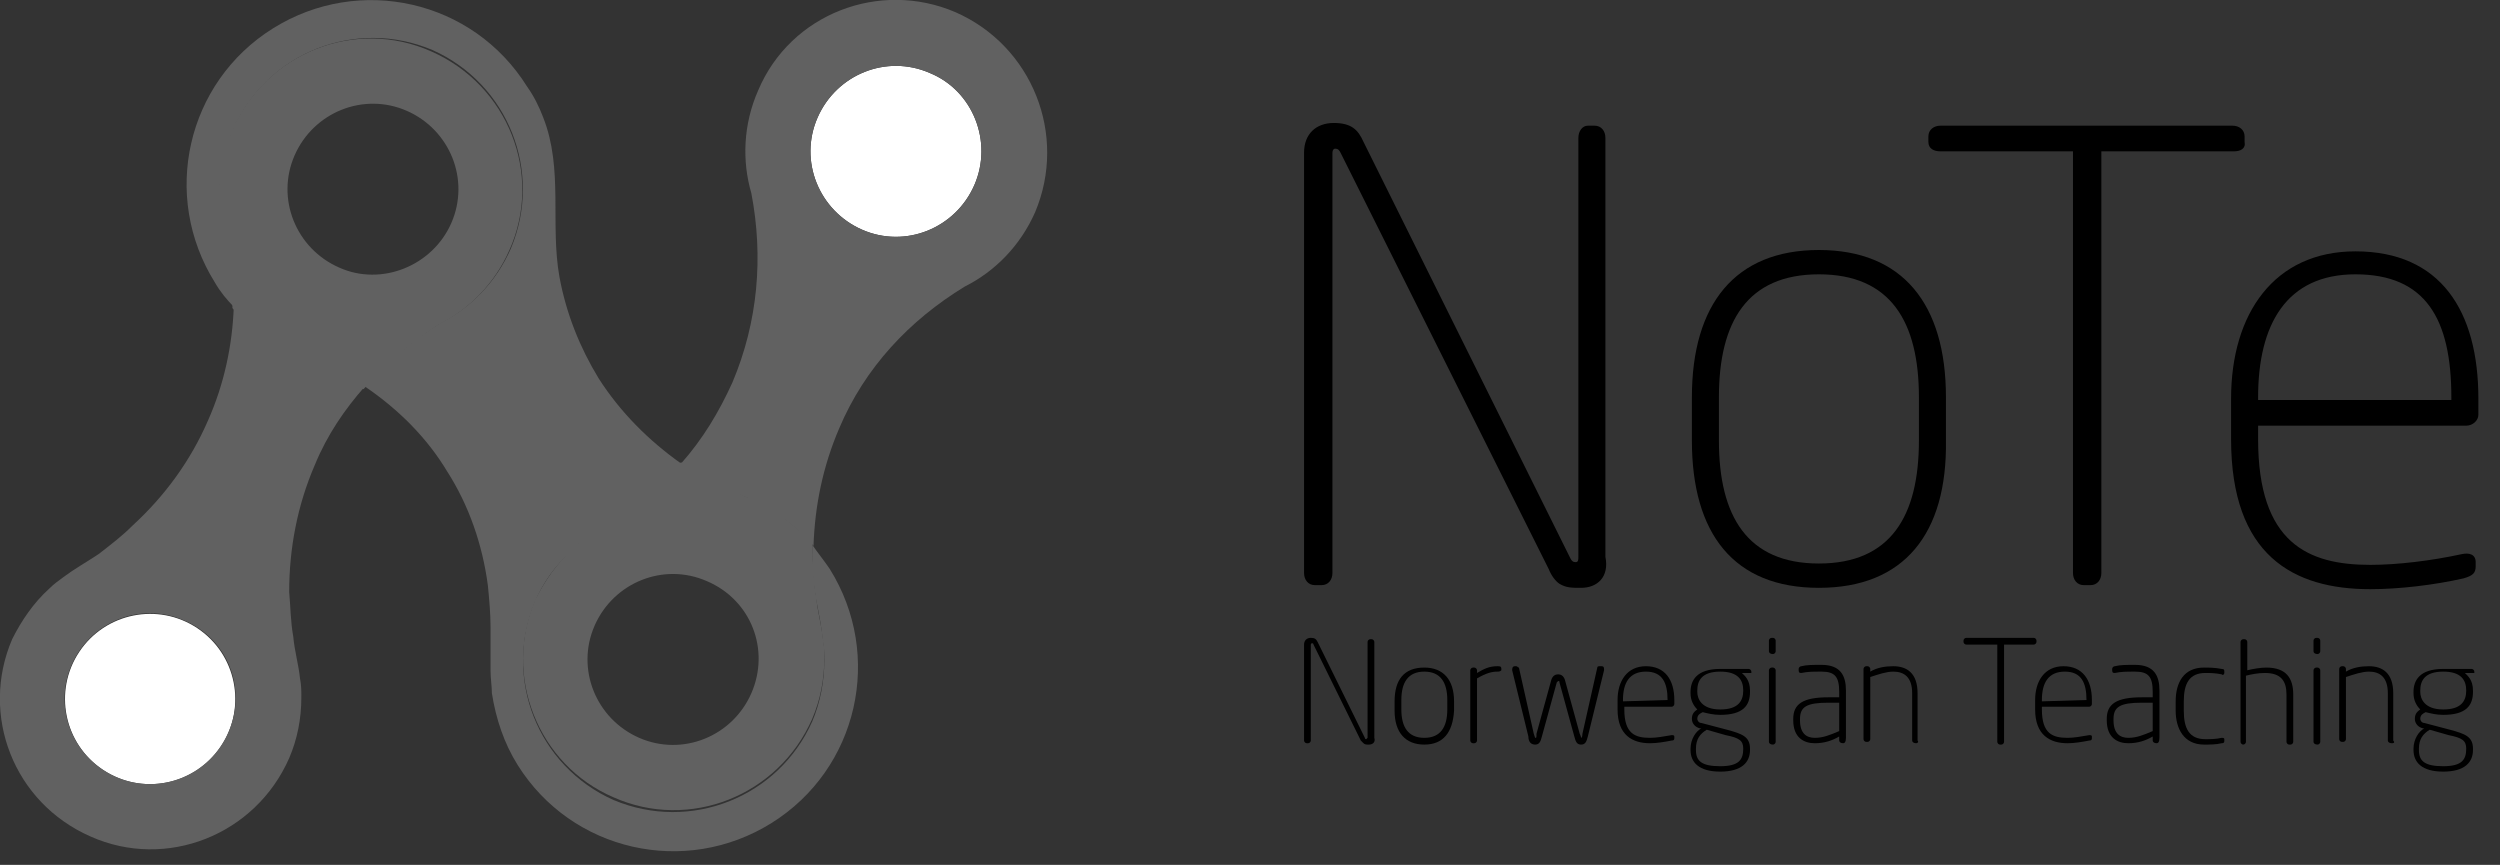 <svg xmlns="http://www.w3.org/2000/svg" xmlns:xlink="http://www.w3.org/1999/xlink" xmlns:serif="http://www.serif.com/" width="100%" height="100%" viewBox="0 0 185 64" version="1.1" xml:space="preserve" style="fill-rule:evenodd;clip-rule:evenodd;stroke-linejoin:round;stroke-miterlimit:2;" transform="matrix(1, 0, 0, 1, 0, 0)">
    <rect x="0" y="0" width="185" height="64" fill="#333333" stroke="none"/>
    <g>
        <path d="M68.8,5.4C65.6,4 61.9,5.5 60.5,8.7C59.1,11.9 60.6,15.6 63.8,17C67,18.4 70.7,16.9 72.1,13.7C73.5,10.5 72,6.7 68.8,5.4Z" style="fill:#ffffff;fill-rule:nonzero;"/>
        <g transform="matrix(0.553,-0.833,0.833,0.553,-38.094,32.383)">
            <circle cx="11.1" cy="51.7" r="6.3" style="fill:#ffffff;"/>
        </g>
        <path d="M60.4,44.4C60.6,45.4 60.8,46.4 60.9,47.5C61,47.9 61,48.4 61,48.9C61,50.4 60.7,52 60.1,53.4C57.6,59 51.1,61.6 45.4,59.2C39.8,56.7 37.2,50.2 39.6,44.5C40.2,43.1 41.1,41.8 42.3,40.8C42.6,40.5 43,40.2 43.4,39.9C44.2,39.3 45.1,38.8 46,38.2C46.9,37.6 47.8,36.9 48.6,36.1C49.2,35.5 49.8,34.9 50.4,34.3C48,32.6 45.9,30.5 44.3,28C42.9,25.7 41.9,23.2 41.4,20.5C40.7,16.6 41.7,12.5 40.2,8.7C39.9,7.9 39.5,7.1 39,6.4C35,-0 26.6,-1.9 20.2,2.1C13.8,6.1 11.9,14.5 15.9,20.9C16.3,21.6 16.8,22.2 17.3,22.7C17.4,20.8 17.2,19 16.8,17.1C16.1,14.7 16.2,12 17.3,9.5C19.8,3.9 26.3,1.3 32,3.7C37.6,6.2 40.2,12.7 37.8,18.4C36.7,20.9 34.8,22.8 32.6,23.9C30.5,25.2 28.6,26.8 27,28.6C29.5,30.3 31.6,32.4 33.1,34.9C34.7,37.4 35.7,40.3 36.1,43.3C36.2,44.3 36.3,45.4 36.3,46.4L36.3,49.6C36.3,50.2 36.4,50.8 36.4,51.3C36.7,53.2 37.3,55 38.3,56.6C42.3,63 50.7,64.9 57.1,60.9C63.5,56.9 65.4,48.5 61.4,42.1C61,41.5 60.5,40.9 60.1,40.3L60.1,41C60.1,42.2 60.2,43.3 60.4,44.4Z" style="fill:#616161;fill-rule:nonzero;"/>
        <path d="M17.3,22.7C17.2,25.5 16.6,28.4 15.4,31.1C14.1,34.1 12.2,36.7 9.8,38.9C9,39.7 8.2,40.3 7.3,41C6.4,41.6 5.5,42.1 4.7,42.7C4.3,43 4,43.2 3.6,43.6C2.5,44.6 1.6,45.9 0.9,47.3C-1.5,52.9 1,59.4 6.7,61.9C12.3,64.4 18.9,61.8 21.4,56.1C22,54.7 22.3,53.2 22.3,51.6C22.3,51.1 22.3,50.7 22.2,50.2C22.1,49.2 21.8,48.2 21.7,47.1C21.5,46 21.5,44.9 21.4,43.8C21.4,40.6 22,37.4 23.3,34.4C24.2,32.2 25.5,30.3 27,28.6C25.8,27.8 24.6,27.1 23.2,26.5C20.9,25.9 18.9,24.5 17.3,22.7ZM16.9,54.2C15.5,57.4 11.8,58.9 8.6,57.5C5.4,56.1 3.9,52.4 5.3,49.2C6.7,46 10.4,44.5 13.6,45.9C16.9,47.3 18.3,51 16.9,54.2Z" style="fill:#616161;fill-rule:nonzero;"/>
        <path d="M32.5,24C34.7,22.9 36.6,21 37.7,18.5C40.2,12.9 37.6,6.3 31.9,3.8C26.3,1.3 19.7,3.9 17.2,9.6C16.1,12.1 16,14.8 16.7,17.2C17.1,19.1 17.2,20.9 17.2,22.8C18.8,24.6 20.8,25.9 23.1,26.7C24.4,27.3 25.7,28 26.9,28.8C28.6,26.9 30.5,25.3 32.5,24ZM25.1,19.8C21.9,18.4 20.4,14.7 21.8,11.5C23.2,8.3 26.9,6.8 30.1,8.2C33.3,9.6 34.8,13.3 33.4,16.5C32,19.7 28.2,21.2 25.1,19.8Z" style="fill:#616161;fill-rule:nonzero;"/>
        <path d="M70.7,0.9C65.1,-1.5 58.5,1 56.1,6.7C55,9.2 54.9,11.9 55.6,14.3C56.5,19 56.1,23.8 54.2,28.3C53.2,30.5 52,32.5 50.4,34.3L50.5,34.4C51.4,35 52.3,35.5 53.2,35.9C53.6,36.1 54,36.3 54.5,36.5C55.1,36.7 55.6,37 56.1,37.3C56.6,37.6 57.1,37.9 57.6,38.1C58.5,38.7 59.4,39.5 60.2,40.4C60.3,37.4 60.9,34.5 62.1,31.7C64,27.2 67.3,23.7 71.4,21.2C73.6,20.1 75.5,18.2 76.6,15.7C79,10 76.4,3.4 70.7,0.9ZM72.1,13.7C70.7,16.9 67,18.4 63.8,17C60.6,15.6 59.1,11.9 60.5,8.7C61.9,5.5 65.6,4 68.8,5.4C72,6.7 73.5,10.5 72.1,13.7Z" style="fill:#616161;fill-rule:nonzero;"/>
        <path d="M57.6,38C57.2,37.7 56.7,37.4 56.1,37.2C55.6,36.9 55,36.7 54.5,36.4C54.1,36.2 53.7,36 53.2,35.8C52.3,35.3 51.4,34.8 50.5,34.3L50.4,34.2C49.8,34.8 49.2,35.4 48.6,36C47.8,36.7 46.9,37.4 46,38.1C45.1,38.7 44.2,39.2 43.4,39.8C43,40.1 42.7,40.3 42.3,40.7C41.2,41.7 40.3,43 39.6,44.4C37.2,50 39.8,56.6 45.4,59C51,61.5 57.6,58.9 60.1,53.2C60.7,51.8 61,50.3 61,48.7C61,48.2 61,47.8 60.9,47.3C60.8,46.3 60.5,45.3 60.4,44.2C60.2,43.1 60.2,42 60.1,40.9L60.1,40.2C59.4,39.4 58.5,38.7 57.6,38ZM55.6,51.3C54.2,54.5 50.5,56 47.3,54.6C44.1,53.2 42.6,49.5 44,46.3C45.4,43.1 49.1,41.6 52.3,43C55.6,44.4 57,48.1 55.6,51.3Z" style="fill:#616161;fill-rule:nonzero;"/>
        <g>
            <g>
                <path d="M101.3,55.1C101.1,55.1 101,55.1 100.9,55C100.8,54.9 100.8,54.9 100.7,54.8L97.2,47.7C97.2,47.7 97.2,47.6 97.1,47.6C97.1,47.6 97,47.6 97,47.7L97,54.8C97,54.9 96.9,55 96.8,55L96.7,55C96.6,55 96.5,54.9 96.5,54.8L96.5,47.7C96.5,47.4 96.7,47.2 97,47.2C97.3,47.2 97.4,47.3 97.5,47.5L101,54.6C101,54.6 101,54.7 101.1,54.7L101.2,54.6L101.2,47.5C101.2,47.4 101.3,47.3 101.4,47.3L101.5,47.3C101.6,47.3 101.7,47.4 101.7,47.5L101.7,54.6C101.8,54.9 101.6,55.1 101.3,55.1Z" style="fill-rule:nonzero;"/>
                <path d="M105.4,55.1C104,55.1 103.2,54.2 103.2,52.6L103.2,51.9C103.2,50.3 103.9,49.4 105.4,49.4C106.8,49.4 107.6,50.3 107.6,51.9L107.6,52.6C107.5,54.2 106.8,55.1 105.4,55.1ZM107.1,51.8C107.1,50.5 106.6,49.7 105.4,49.7C104.2,49.7 103.7,50.5 103.7,51.8L103.7,52.5C103.7,53.8 104.2,54.6 105.4,54.6C106.6,54.6 107.1,53.8 107.1,52.5L107.1,51.8Z" style="fill-rule:nonzero;"/>
                <path d="M110.8,49.7C110.4,49.7 110,49.8 109.3,50.2L109.3,54.8C109.3,54.9 109.2,55 109.1,55L109,55C108.9,55 108.8,54.9 108.8,54.8L108.8,49.6C108.8,49.5 108.9,49.4 109,49.4L109.1,49.4C109.2,49.4 109.3,49.5 109.3,49.6L109.3,49.8C109.8,49.5 110.2,49.3 110.8,49.3C111,49.3 111.1,49.3 111.1,49.5L111.1,49.6C111,49.7 110.9,49.7 110.8,49.7Z" style="fill-rule:nonzero;"/>
                <path d="M117.5,54.5C117.4,54.9 117.3,55.1 117,55.1C116.7,55.1 116.6,54.9 116.5,54.5L115.4,50.5C115.4,50.4 115.4,50.4 115.3,50.4L115.2,50.5L114.1,54.5C114,54.9 113.9,55.1 113.6,55.1C113.3,55.1 113.1,54.9 113.1,54.5L111.9,49.6C111.9,49.5 111.9,49.3 112.1,49.3L112.2,49.3C112.3,49.3 112.3,49.4 112.4,49.4L113.5,54.3L113.6,54.6C113.7,54.6 113.7,54.6 113.7,54.3L114.8,50.3C114.9,50 115.1,49.9 115.3,49.9C115.5,49.9 115.7,50 115.8,50.3L116.9,54.3C117,54.5 117,54.6 117,54.6C117,54.6 117.1,54.6 117.1,54.3L118.2,49.4C118.2,49.3 118.3,49.3 118.4,49.3L118.5,49.3C118.7,49.3 118.7,49.4 118.7,49.6L117.5,54.5Z" style="fill-rule:nonzero;"/>
                <path d="M123.7,52.3L120.2,52.3L120.2,52.5C120.2,54.3 121,54.6 122.1,54.6C122.6,54.6 123.1,54.5 123.7,54.4C123.8,54.4 123.9,54.4 123.9,54.5L123.9,54.6C123.9,54.7 123.9,54.8 123.7,54.8C123.2,54.9 122.6,55 122.1,55C120.8,55 119.7,54.4 119.7,52.5L119.7,51.8C119.7,50.4 120.4,49.3 121.8,49.3C123.2,49.3 123.9,50.3 123.9,51.8L123.9,52.1C123.9,52.2 123.8,52.3 123.7,52.3ZM123.4,51.8C123.4,50.5 123,49.7 121.8,49.7C120.6,49.7 120.1,50.5 120.1,51.8L120.1,51.9L123.4,51.8Z" style="fill-rule:nonzero;"/>
                <path d="M129.6,49.8L128.9,49.8C129.1,50 129.5,50.3 129.5,51.1L129.5,51.2C129.5,52.2 129,52.9 127.3,52.9C126.8,52.9 126.4,52.8 126,52.7C125.8,52.8 125.6,52.9 125.6,53.2C125.6,53.3 125.7,53.5 125.9,53.5L127.8,54C128.9,54.3 129.5,54.5 129.5,55.4L129.5,55.5C129.5,56.4 128.9,57.1 127.3,57.1C125.7,57.1 125.1,56.4 125.1,55.5L125.1,55.4C125.1,54.7 125.5,54.1 125.9,53.9L125.8,53.9C125.4,53.8 125.2,53.5 125.2,53.2C125.2,52.9 125.3,52.7 125.6,52.5C125.3,52.2 125.1,51.8 125.1,51.3L125.1,51.2C125.1,50.4 125.5,49.5 127.3,49.5L129.4,49.5C129.5,49.5 129.6,49.6 129.6,49.7L129.6,49.8ZM129,55.4C129,54.8 128.7,54.6 127.7,54.4L126.3,54C125.8,54.3 125.5,54.7 125.5,55.4L125.5,55.5C125.5,56.3 125.9,56.7 127.3,56.7C128.7,56.7 129,56.2 129,55.4ZM129,51.1C129,50.3 128.6,49.7 127.3,49.7C125.9,49.7 125.6,50.4 125.6,51.1L125.6,51.2C125.6,51.7 125.9,52.5 127.3,52.5C128.6,52.5 129,51.9 129,51.1Z" style="fill-rule:nonzero;"/>
                <path d="M131.2,48.4C131,48.4 130.9,48.3 130.9,48.2L130.9,47.4C130.9,47.3 131,47.2 131.1,47.2L131.2,47.2C131.3,47.2 131.4,47.3 131.4,47.4L131.4,48.2C131.4,48.3 131.3,48.4 131.2,48.4ZM131.2,55.1C131,55.1 130.9,55 130.9,54.9L130.9,49.6C130.9,49.5 131,49.4 131.1,49.4L131.2,49.4C131.3,49.4 131.4,49.5 131.4,49.6L131.4,54.9C131.4,55 131.3,55.1 131.2,55.1Z" style="fill-rule:nonzero;"/>
                <path d="M136.4,55C136.2,55 136.1,54.9 136.1,54.8L136.1,54.5C135.6,54.8 135,55 134.3,55C133.5,55 132.7,54.6 132.7,53.3L132.7,53.2C132.7,52.1 133.4,51.6 135.3,51.6L136.1,51.6L136.1,51.2C136.1,50.1 135.8,49.7 134.8,49.7C134.1,49.7 133.8,49.7 133.3,49.8C133.2,49.8 133.1,49.8 133.1,49.6L133.1,49.5C133.1,49.4 133.2,49.3 133.3,49.3C133.7,49.2 134.1,49.2 134.8,49.2C136.2,49.2 136.6,50 136.6,51.1L136.6,54.6C136.6,54.9 136.5,55 136.4,55ZM136.1,52L135.3,52C133.7,52 133.2,52.3 133.2,53.2L133.2,53.3C133.2,54.3 133.7,54.6 134.3,54.6C134.9,54.6 135.4,54.4 136.1,54.1L136.1,52Z" style="fill-rule:nonzero;"/>
                <path d="M141.8,55C141.6,55 141.5,54.9 141.5,54.8L141.5,51.3C141.5,50.1 140.9,49.7 140.1,49.7C139.6,49.7 139,49.9 138.4,50.1L138.4,54.7C138.4,54.8 138.3,54.9 138.2,54.9L138.1,54.9C138,54.9 137.9,54.8 137.9,54.7L137.9,49.5C137.9,49.4 138,49.3 138.1,49.3L138.2,49.3C138.3,49.3 138.4,49.4 138.4,49.5L138.4,49.7C138.9,49.4 139.5,49.3 140.1,49.3C141.1,49.3 141.9,49.8 141.9,51.3L141.9,54.8C142,54.9 141.9,55 141.8,55Z" style="fill-rule:nonzero;"/>
                <path d="M150.5,47.7L148.3,47.7L148.3,54.9C148.3,55 148.2,55.1 148.1,55.1L148,55.1C147.9,55.1 147.8,55 147.8,54.9L147.8,47.7L145.5,47.7C145.4,47.7 145.3,47.6 145.3,47.5L145.3,47.4C145.3,47.3 145.4,47.2 145.5,47.2L150.5,47.2C150.6,47.2 150.7,47.3 150.7,47.4L150.7,47.5C150.7,47.6 150.6,47.7 150.5,47.7Z" style="fill-rule:nonzero;"/>
                <path d="M154.6,52.3L151.1,52.3L151.1,52.5C151.1,54.3 151.9,54.6 153,54.6C153.5,54.6 154,54.5 154.6,54.4C154.7,54.4 154.8,54.4 154.8,54.5L154.8,54.6C154.8,54.7 154.8,54.8 154.6,54.8C154.1,54.9 153.5,55 153,55C151.7,55 150.6,54.4 150.6,52.5L150.6,51.8C150.6,50.4 151.3,49.3 152.7,49.3C154.1,49.3 154.8,50.3 154.8,51.8L154.8,52.1C154.8,52.2 154.7,52.3 154.6,52.3ZM154.4,51.8C154.4,50.5 154,49.7 152.8,49.7C151.6,49.7 151.1,50.5 151.1,51.8L151.1,51.9L154.4,51.8Z" style="fill-rule:nonzero;"/>
                <path d="M159.6,55C159.4,55 159.3,54.9 159.3,54.8L159.3,54.5C158.8,54.8 158.2,55 157.5,55C156.7,55 155.9,54.6 155.9,53.3L155.9,53.2C155.9,52.1 156.6,51.6 158.5,51.6L159.3,51.6L159.3,51.2C159.3,50.1 159,49.7 158,49.7C157.3,49.7 157,49.7 156.5,49.8C156.4,49.8 156.3,49.8 156.3,49.6L156.3,49.5C156.3,49.4 156.4,49.3 156.5,49.3C156.9,49.2 157.3,49.2 158,49.2C159.4,49.2 159.8,50 159.8,51.1L159.8,54.6C159.8,54.9 159.7,55 159.6,55ZM159.3,52L158.5,52C156.9,52 156.4,52.3 156.4,53.2L156.4,53.3C156.4,54.3 156.9,54.6 157.5,54.6C158.1,54.6 158.6,54.4 159.3,54.1L159.3,52Z" style="fill-rule:nonzero;"/>
                <path d="M164.4,55C164,55.1 163.5,55.1 163.1,55.1C161.6,55.1 161,53.9 161,52.6L161,51.9C161,50.5 161.6,49.4 163.1,49.4C163.4,49.4 163.9,49.4 164.4,49.5C164.6,49.5 164.6,49.6 164.6,49.7L164.6,49.8C164.6,49.9 164.5,50 164.4,49.9C163.9,49.8 163.5,49.8 163.2,49.8C162,49.8 161.6,50.6 161.6,51.9L161.6,52.6C161.6,53.9 162,54.7 163.2,54.7C163.5,54.7 164,54.7 164.4,54.6C164.5,54.6 164.6,54.6 164.6,54.7L164.6,54.8C164.6,54.9 164.6,55 164.4,55Z" style="fill-rule:nonzero;"/>
                <path d="M169.5,55.1L169.4,55.1C169.3,55.1 169.2,55 169.2,54.9L169.2,51.4C169.2,50.4 168.8,49.8 167.6,49.8C167.1,49.8 166.6,49.9 166.2,50L166.2,54.9C166.2,55 166.1,55.1 166,55.1C165.9,55.1 165.8,55 165.8,54.9L165.8,47.5C165.8,47.4 165.9,47.3 166,47.3L166.1,47.3C166.2,47.3 166.3,47.4 166.3,47.5L166.3,49.6C166.7,49.5 167.3,49.4 167.7,49.4C169.2,49.4 169.7,50.2 169.7,51.4L169.7,54.9C169.7,55 169.6,55.1 169.5,55.1Z" style="fill-rule:nonzero;"/>
                <path d="M171.5,48.4C171.3,48.4 171.2,48.3 171.2,48.2L171.2,47.4C171.2,47.3 171.3,47.2 171.4,47.2L171.5,47.2C171.6,47.2 171.7,47.3 171.7,47.4L171.7,48.2C171.7,48.3 171.6,48.4 171.5,48.4ZM171.5,55.1C171.3,55.1 171.2,55 171.2,54.9L171.2,49.6C171.2,49.5 171.3,49.4 171.4,49.4L171.5,49.4C171.6,49.4 171.7,49.5 171.7,49.6L171.7,54.9C171.7,55 171.6,55.1 171.5,55.1Z" style="fill-rule:nonzero;"/>
                <path d="M177,55C176.8,55 176.7,54.9 176.7,54.8L176.7,51.3C176.7,50.1 176.1,49.7 175.3,49.7C174.8,49.7 174.2,49.9 173.6,50.1L173.6,54.7C173.6,54.8 173.5,54.9 173.4,54.9L173.3,54.9C173.2,54.9 173.1,54.8 173.1,54.7L173.1,49.5C173.1,49.4 173.2,49.3 173.3,49.3L173.4,49.3C173.5,49.3 173.6,49.4 173.6,49.5L173.6,49.7C174.1,49.4 174.7,49.3 175.3,49.3C176.3,49.3 177.1,49.8 177.1,51.3L177.1,54.8C177.2,54.9 177.2,55 177,55Z" style="fill-rule:nonzero;"/>
                <path d="M183.1,49.8L182.4,49.8C182.6,50 183,50.3 183,51.1L183,51.2C183,52.2 182.5,52.9 180.8,52.9C180.3,52.9 179.9,52.8 179.5,52.7C179.3,52.8 179.1,52.9 179.1,53.2C179.1,53.3 179.2,53.5 179.4,53.5L181.3,54C182.4,54.3 183,54.5 183,55.4L183,55.5C183,56.4 182.4,57.1 180.8,57.1C179.2,57.1 178.6,56.4 178.6,55.5L178.6,55.4C178.6,54.7 179,54.1 179.4,53.9L179.3,53.9C178.9,53.8 178.7,53.5 178.7,53.2C178.7,52.9 178.8,52.7 179.1,52.5C178.8,52.2 178.6,51.8 178.6,51.3L178.6,51.2C178.6,50.4 179,49.5 180.8,49.5L182.9,49.5C183,49.5 183.1,49.6 183.1,49.7L183.1,49.8ZM182.5,55.4C182.5,54.8 182.2,54.6 181.2,54.4L179.8,54C179.3,54.3 179,54.7 179,55.4L179,55.5C179,56.3 179.4,56.7 180.8,56.7C182.2,56.7 182.5,56.2 182.5,55.4ZM182.5,51.1C182.5,50.3 182.1,49.7 180.8,49.7C179.4,49.7 179.1,50.4 179.1,51.1L179.1,51.2C179.1,51.7 179.4,52.5 180.8,52.5C182.1,52.5 182.5,51.9 182.5,51.1Z" style="fill-rule:nonzero;"/>
            </g>
        </g>
        <path d="M117,43.5C116.3,43.5 115.9,43.5 115.4,43.2C115.1,43 114.8,42.6 114.6,42.1L99.2,11.3C99.1,11.1 99,11 98.8,11C98.7,11 98.6,11.1 98.6,11.3L98.6,42.4C98.6,42.9 98.3,43.3 97.8,43.3L97.3,43.3C96.8,43.3 96.5,42.9 96.5,42.4L96.5,11.3C96.5,9.9 97.4,9.1 98.7,9.1C100,9.1 100.5,9.6 100.9,10.5L116.2,41.3C116.3,41.5 116.4,41.6 116.6,41.6C116.8,41.6 116.8,41.4 116.8,41.2L116.8,10.2C116.8,9.7 117.1,9.3 117.5,9.3L118,9.3C118.5,9.3 118.8,9.7 118.8,10.2L118.8,41.2C119.1,42.7 118.2,43.5 117,43.5Z" style="fill-rule:nonzero;"/>
        <path d="M134.6,43.5C128.3,43.5 125.2,39.5 125.2,32.6L125.2,29.4C125.2,22.5 128.4,18.5 134.6,18.5C140.8,18.5 144,22.5 144,29.4L144,32.6C144.1,39.5 140.9,43.5 134.6,43.5ZM142,29.4C142,23.8 139.9,20.3 134.6,20.3C129.3,20.3 127.2,23.8 127.2,29.4L127.2,32.6C127.2,38.2 129.3,41.7 134.6,41.7C139.9,41.7 142,38.2 142,32.6L142,29.4Z" style="fill-rule:nonzero;"/>
        <path d="M165.3,11.2L155.5,11.2L155.5,42.4C155.5,42.9 155.2,43.3 154.7,43.3L154.2,43.3C153.7,43.3 153.4,42.9 153.4,42.4L153.4,11.2L143.6,11.2C143.1,11.2 142.7,11 142.7,10.5L142.7,10.1C142.7,9.6 143.1,9.3 143.6,9.3L165.2,9.3C165.7,9.3 166.1,9.6 166.1,10.1L166.1,10.5C166.2,11 165.8,11.2 165.3,11.2Z" style="fill-rule:nonzero;"/>
        <path d="M182.5,31.5L167.1,31.5L167.1,32.5C167.1,40.2 170.8,41.8 175.4,41.8C177.4,41.8 179.9,41.5 182.2,41C182.7,40.9 183.2,41 183.2,41.6L183.2,41.9C183.2,42.4 183,42.6 182.3,42.8C180.1,43.3 177.5,43.6 175.4,43.6C169.7,43.6 165.1,41.1 165.1,32.5L165.1,29.5C165.1,23.2 168.3,18.6 174.3,18.6C180.6,18.6 183.4,23 183.4,29.5L183.4,30.7C183.4,31.1 183,31.5 182.5,31.5ZM181.4,29.4C181.4,23.6 179.5,20.3 174.3,20.3C169.2,20.3 167.1,24 167.1,29.4L167.1,29.6L181.4,29.6L181.4,29.4Z" style="fill-rule:nonzero;"/>
    </g>
    <defs fill="#616161">
        <linearGradient id="_Linear1" x1="0" y1="0" x2="1" y2="0" gradientUnits="userSpaceOnUse" gradientTransform="matrix(27.76,41.219,-41.219,27.76,30.961,19.98)" fill="#616161"><stop offset="0" style="stop-color:#616161;stop-opacity:1" fill="#616161"/><stop offset="1" style="stop-color:#616161;stop-opacity:1" fill="#616161"/></linearGradient>
        <linearGradient id="_Linear2" x1="0" y1="0" x2="1" y2="0" gradientUnits="userSpaceOnUse" gradientTransform="matrix(-11.954,24.746,-24.746,-11.954,21.706,29.823)" fill="#616161"><stop offset="0" style="stop-color:#616161;stop-opacity:1" fill="#616161"/><stop offset="1" style="stop-color:#616161;stop-opacity:1" fill="#616161"/></linearGradient>
    </defs>
</svg>